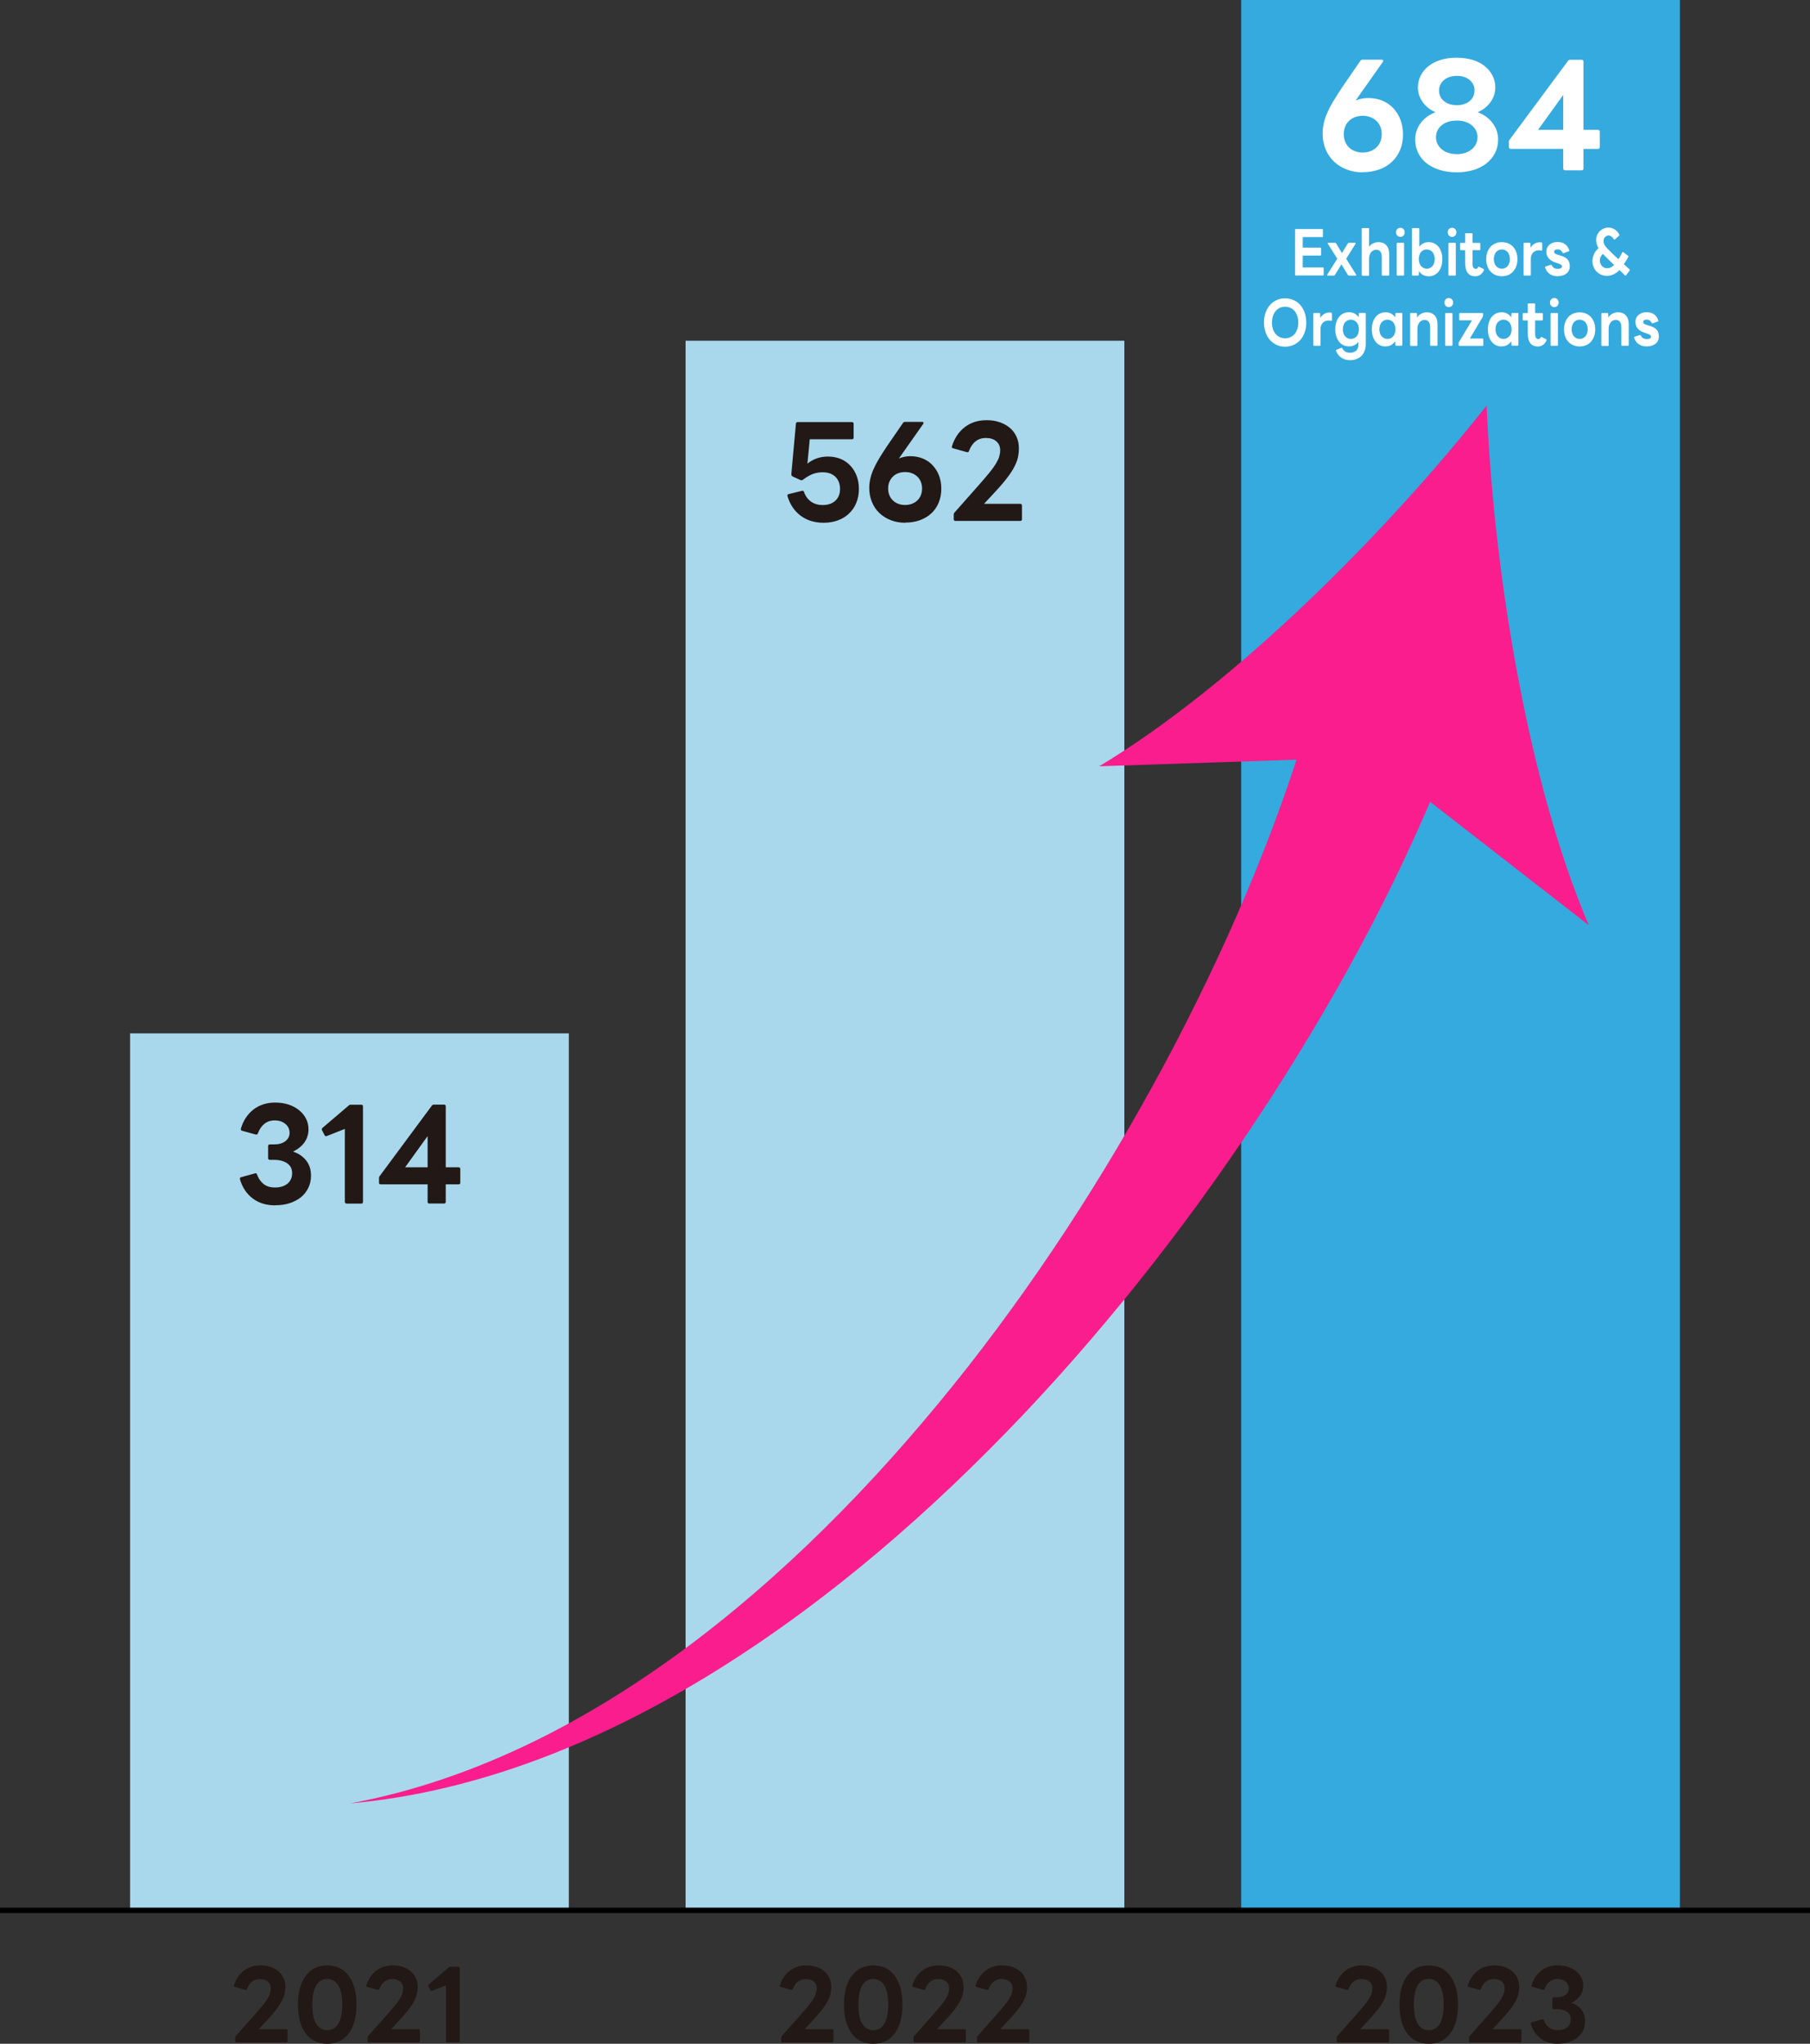 <?xml version="1.0" encoding="UTF-8"?><svg id="_レイヤー_2" xmlns="http://www.w3.org/2000/svg" viewBox="0 0 247.53 279.38"><rect x="0" y="0" width="247.53" height="279.38" fill="#333333" stroke="none"/><defs><style>.cls-1,.cls-2,.cls-3,.cls-4,.cls-5,.cls-6{stroke-width:0px;}.cls-2{fill:#fa1d8d;}.cls-3{fill:#35aade;}.cls-4{fill:#221815;}.cls-5{fill:#a9d8ed;}.cls-6{fill:#fff;}</style></defs><g id="_レイヤー_1-2"><rect class="cls-5" x="17.79" y="141.26" width="60" height="119.88"/><path class="cls-4" d="M32.35,279.19c-.12,0-.18-.06-.18-.18v-.47c0-.09.03-.16.08-.22l2.55-2.87c.45-.51.82-.95,1.11-1.3.29-.35.52-.67.68-.94.17-.27.28-.52.34-.73.07-.22.1-.44.1-.68,0-.39-.13-.7-.4-.93s-.64-.34-1.1-.34c-.4,0-.75.12-1.05.34s-.53.57-.7,1.01c-.04.11-.11.16-.22.13l-1.44-.4c-.12-.03-.16-.11-.12-.22.27-.85.72-1.51,1.35-2,.63-.48,1.39-.72,2.28-.72.5,0,.96.07,1.38.21.42.14.77.34,1.07.6s.52.56.69.92c.17.36.25.76.25,1.2,0,.35-.04.68-.12,1.01-.08.33-.22.68-.43,1.05s-.5.8-.86,1.25-.84,1-1.42,1.61l-.82.87h3.78c.12,0,.18.07.18.2v1.42c0,.12-.06.18-.18.18h-6.79Z"/><path class="cls-4" d="M44.75,279.38c-.62,0-1.18-.12-1.68-.36-.5-.24-.92-.59-1.26-1.05-.34-.46-.6-1.02-.79-1.68-.18-.66-.27-1.41-.27-2.25s.09-1.59.27-2.26c.18-.66.44-1.23.79-1.69.34-.46.76-.82,1.26-1.06.5-.24,1.06-.36,1.68-.36s1.2.12,1.69.36c.49.24.91.6,1.25,1.06.34.46.6,1.03.79,1.69.18.66.27,1.42.27,2.26s-.09,1.59-.27,2.25c-.18.66-.44,1.22-.79,1.68-.34.46-.76.81-1.25,1.05-.49.24-1.06.36-1.69.36ZM44.75,277.53c.63,0,1.13-.28,1.5-.85s.55-1.45.55-2.65-.18-2.09-.55-2.66c-.36-.57-.86-.85-1.5-.85s-1.13.28-1.49.85c-.36.57-.54,1.45-.54,2.66s.18,2.09.54,2.65c.36.56.86.85,1.49.85Z"/><path class="cls-4" d="M50.45,279.19c-.12,0-.18-.06-.18-.18v-.47c0-.09.03-.16.08-.22l2.55-2.87c.45-.51.82-.95,1.11-1.3.29-.35.52-.67.68-.94.17-.27.28-.52.34-.73.07-.22.1-.44.1-.68,0-.39-.13-.7-.4-.93s-.64-.34-1.1-.34c-.4,0-.75.12-1.05.34s-.53.57-.7,1.01c-.04.11-.11.16-.22.13l-1.44-.4c-.12-.03-.16-.11-.12-.22.27-.85.72-1.51,1.35-2,.63-.48,1.39-.72,2.28-.72.5,0,.96.07,1.38.21.42.14.77.34,1.07.6s.52.56.69.92c.17.36.25.76.25,1.2,0,.35-.04.68-.12,1.01-.08.33-.22.68-.43,1.05s-.5.8-.86,1.25-.84,1-1.42,1.61l-.82.87h3.78c.12,0,.18.07.18.2v1.42c0,.12-.06.18-.18.18h-6.79Z"/><path class="cls-4" d="M61.17,279.19c-.12,0-.18-.06-.18-.18v-7.62l-1.89.74s-.06.03-.09.03c-.05,0-.1-.04-.16-.12l-.26-.51s-.03-.06-.03-.1c0-.05.03-.1.08-.16l2.73-2.33s.08-.07.11-.08.07-.01.11-.01h1.11c.12,0,.18.06.18.18v9.97c0,.12-.06.18-.18.18h-1.53Z"/><path class="cls-4" d="M37.62,164.77c-1.21,0-2.24-.32-3.07-.95-.83-.63-1.41-1.51-1.74-2.62v-.07c0-.11.06-.19.19-.22l1.87-.51.07-.02c.11,0,.19.06.22.19.19.53.49.96.88,1.28.4.32.92.48,1.58.48.71,0,1.28-.18,1.7-.53.42-.35.63-.83.63-1.43s-.23-1.04-.68-1.35-1.05-.47-1.8-.47h-.56c-.16,0-.24-.08-.24-.24v-1.63c0-.16.08-.24.24-.24h.56c.63,0,1.15-.14,1.54-.43.39-.29.59-.67.59-1.15,0-.5-.19-.91-.57-1.22-.38-.32-.87-.48-1.45-.48s-1.06.16-1.44.48c-.39.32-.67.75-.87,1.28-.05.15-.14.2-.29.17l-1.85-.51c-.16-.03-.22-.13-.19-.29.33-1.11.9-1.98,1.72-2.62.82-.63,1.81-.95,2.97-.95.66,0,1.26.09,1.82.27.56.18,1.04.44,1.45.77.41.33.72.71.95,1.16.23.44.34.93.34,1.46,0,.67-.19,1.27-.56,1.79s-.9.94-1.56,1.25c.77.26,1.37.67,1.81,1.23.44.56.65,1.25.65,2.07,0,.6-.12,1.15-.36,1.65-.24.5-.57.92-1,1.28-.43.35-.95.62-1.55.82s-1.26.29-1.99.29Z"/><path class="cls-4" d="M47.4,164.52c-.16,0-.24-.08-.24-.24v-9.96l-2.46.97s-.08.03-.12.03c-.07,0-.14-.05-.2-.15l-.34-.66s-.03-.08-.03-.14c0-.07.03-.14.1-.2l3.57-3.04c.06-.06.1-.09.14-.1.04-.01.09-.02.14-.02h1.44c.16,0,.24.08.24.24v13.04c0,.16-.08.24-.24.24h-2.01Z"/><path class="cls-4" d="M58.72,164.52c-.16,0-.24-.08-.24-.24v-2.38h-6.41c-.16,0-.24-.08-.24-.24v-.61c0-.12.03-.22.1-.29l7.12-9.61c.07-.1.16-.15.29-.15h1.38c.16,0,.24.08.24.24v8.33h1.75c.16,0,.24.08.24.24v1.85c0,.16-.08.24-.24.24h-1.75v2.38c0,.16-.08.24-.24.24h-2.01ZM58.48,159.57v-4.27l-3.08,4.27h3.08Z"/><rect class="cls-5" x="93.76" y="46.58" width="60" height="214.57"/><path class="cls-4" d="M107.02,279.19c-.12,0-.18-.06-.18-.18v-.47c0-.09.03-.16.08-.22l2.55-2.87c.45-.51.82-.95,1.11-1.3.29-.35.52-.67.68-.94.16-.27.28-.52.34-.73.06-.22.1-.44.1-.68,0-.39-.13-.7-.4-.93s-.64-.34-1.11-.34c-.4,0-.75.12-1.05.34-.3.23-.53.57-.7,1.01-.03.11-.11.16-.22.13l-1.44-.4c-.12-.03-.16-.11-.12-.22.27-.85.72-1.51,1.35-2,.63-.48,1.39-.72,2.28-.72.5,0,.96.07,1.38.21.42.14.77.34,1.07.6.29.26.52.56.69.92.16.36.25.76.25,1.2,0,.35-.04.68-.12,1.01s-.22.68-.43,1.05-.5.8-.86,1.25c-.37.46-.84,1-1.42,1.61l-.82.87h3.78c.12,0,.18.07.18.2v1.42c0,.12-.06.18-.18.18h-6.79Z"/><path class="cls-4" d="M119.42,279.38c-.62,0-1.19-.12-1.68-.36-.5-.24-.92-.59-1.26-1.05-.34-.46-.6-1.02-.79-1.68-.18-.66-.27-1.41-.27-2.25s.09-1.59.27-2.26c.18-.66.44-1.23.79-1.69.34-.46.76-.82,1.26-1.06.5-.24,1.06-.36,1.68-.36s1.2.12,1.69.36c.49.24.91.6,1.25,1.06.34.46.6,1.03.79,1.69.18.66.27,1.42.27,2.26s-.09,1.59-.27,2.25c-.18.66-.44,1.22-.79,1.68-.34.46-.76.81-1.25,1.05-.49.24-1.06.36-1.69.36ZM119.42,277.53c.63,0,1.13-.28,1.5-.85.36-.57.55-1.45.55-2.65s-.18-2.09-.55-2.66c-.36-.57-.86-.85-1.5-.85s-1.13.28-1.49.85c-.36.57-.54,1.45-.54,2.66s.18,2.09.54,2.65c.36.56.86.85,1.49.85Z"/><path class="cls-4" d="M125.12,279.19c-.12,0-.18-.06-.18-.18v-.47c0-.09.03-.16.08-.22l2.55-2.87c.45-.51.82-.95,1.11-1.3.29-.35.52-.67.68-.94.16-.27.28-.52.34-.73.06-.22.1-.44.1-.68,0-.39-.13-.7-.4-.93s-.64-.34-1.11-.34c-.4,0-.75.12-1.05.34-.3.23-.53.57-.7,1.01-.03.11-.11.16-.22.13l-1.44-.4c-.12-.03-.16-.11-.12-.22.27-.85.72-1.51,1.35-2,.63-.48,1.39-.72,2.28-.72.5,0,.96.07,1.38.21.42.14.77.34,1.07.6.29.26.52.56.69.92.16.36.25.76.25,1.2,0,.35-.04.68-.12,1.01s-.22.68-.43,1.05-.5.8-.86,1.25c-.37.46-.84,1-1.42,1.61l-.82.87h3.78c.12,0,.18.07.18.2v1.42c0,.12-.06.18-.18.18h-6.79Z"/><path class="cls-4" d="M133.79,279.19c-.12,0-.18-.06-.18-.18v-.47c0-.09.03-.16.08-.22l2.55-2.87c.45-.51.82-.95,1.11-1.3.29-.35.52-.67.68-.94.16-.27.28-.52.34-.73.06-.22.1-.44.1-.68,0-.39-.13-.7-.4-.93s-.64-.34-1.11-.34c-.4,0-.75.12-1.05.34-.3.23-.53.57-.7,1.01-.03.11-.11.16-.22.13l-1.44-.4c-.12-.03-.16-.11-.12-.22.27-.85.72-1.51,1.35-2,.63-.48,1.39-.72,2.28-.72.5,0,.96.07,1.38.21.42.14.77.34,1.07.6.29.26.52.56.69.92.16.36.25.76.25,1.2,0,.35-.04.68-.12,1.01s-.22.68-.43,1.05-.5.8-.86,1.25c-.37.46-.84,1-1.42,1.61l-.82.87h3.78c.12,0,.18.07.18.2v1.42c0,.12-.06.18-.18.18h-6.79Z"/><path class="cls-4" d="M112.63,71.46c-1.22,0-2.27-.32-3.13-.96-.86-.64-1.46-1.53-1.8-2.66-.01-.02-.02-.06-.02-.1,0-.1.06-.17.19-.2l1.87-.46c.11,0,.19.06.22.19.21.58.54,1.02.98,1.32.44.3.96.45,1.57.45.73,0,1.3-.2,1.73-.59.42-.39.64-.93.64-1.61s-.21-1.26-.64-1.67-1.01-.61-1.74-.61c-.48,0-.92.08-1.33.23-.41.15-.88.42-1.39.81-.04.03-.1.05-.17.05-.03,0-.08-.01-.15-.03l-1.07-.49c-.12-.09-.18-.19-.17-.31l.63-6.9c.01-.15.09-.22.24-.22h7.41c.16,0,.24.08.24.24v1.87c0,.16-.08.24-.24.24h-5.76l-.32,3.33c.8-.65,1.75-.97,2.82-.97.62,0,1.19.11,1.71.32.52.21.96.52,1.33.91.37.39.66.86.87,1.4s.31,1.15.31,1.82-.12,1.3-.35,1.87c-.23.57-.56,1.05-.99,1.46-.42.41-.93.72-1.52.94-.59.22-1.24.33-1.96.33Z"/><path class="cls-4" d="M123.8,71.46c-.73,0-1.39-.12-2-.36-.61-.24-1.12-.57-1.56-.99s-.77-.92-1-1.5c-.24-.58-.36-1.21-.36-1.89,0-.41.04-.81.13-1.22s.22-.82.41-1.27c.19-.44.43-.92.74-1.44.31-.52.68-1.1,1.12-1.76l2.21-3.21c.06-.1.15-.15.29-.15h2.33c.12,0,.19.05.19.15,0,.03-.02.08-.05.14l-3.32,4.71c.5-.2,1.01-.31,1.55-.31.62,0,1.2.11,1.72.32.52.22.97.52,1.34.92s.67.87.88,1.41.31,1.15.31,1.82-.12,1.32-.36,1.89-.57,1.05-1,1.45c-.43.4-.95.71-1.56.94-.61.22-1.28.33-2.01.33ZM123.78,69.03c.34,0,.65-.05.93-.16.28-.11.53-.26.74-.46.21-.2.37-.43.48-.71.11-.27.17-.58.17-.92s-.06-.65-.17-.92-.27-.51-.48-.71-.46-.35-.74-.46c-.28-.11-.59-.16-.93-.16s-.65.05-.94.16c-.28.11-.53.26-.73.46s-.36.43-.48.71-.17.58-.17.92.06.65.17.92c.11.27.27.51.48.71.2.2.45.35.73.46.28.11.59.16.94.16Z"/><path class="cls-4" d="M130.67,71.21c-.16,0-.24-.08-.24-.24v-.61c0-.11.03-.21.1-.29l3.33-3.76c.59-.67,1.07-1.24,1.45-1.7.38-.46.68-.88.89-1.23.21-.36.37-.68.45-.96s.13-.58.13-.88c0-.51-.18-.92-.53-1.22-.35-.3-.83-.45-1.45-.45-.52,0-.98.15-1.37.45-.39.3-.69.74-.91,1.32-.04.15-.14.2-.29.17l-1.89-.53c-.16-.04-.21-.14-.15-.29.35-1.11.94-1.98,1.76-2.61.82-.63,1.82-.94,2.98-.94.66,0,1.26.09,1.8.28.54.19,1.01.45,1.39.78.39.33.69.74.9,1.21.21.47.32.99.32,1.57,0,.45-.05.89-.15,1.32-.1.42-.29.88-.56,1.38-.27.49-.65,1.04-1.13,1.64-.48.6-1.1,1.3-1.86,2.11l-1.07,1.14h4.95c.16,0,.24.08.24.25v1.85c0,.16-.08.24-.24.24h-8.87Z"/><rect class="cls-3" x="169.74" width="60" height="261.15"/><path class="cls-4" d="M182.99,279.19c-.12,0-.18-.06-.18-.18v-.47c0-.09.03-.16.08-.22l2.55-2.87c.45-.51.82-.95,1.11-1.3.29-.35.52-.67.68-.94.17-.27.28-.52.35-.73.06-.22.1-.44.1-.68,0-.39-.13-.7-.4-.93-.27-.23-.64-.34-1.1-.34-.4,0-.75.12-1.05.34-.3.23-.53.57-.7,1.01-.03.11-.11.16-.22.13l-1.44-.4c-.12-.03-.16-.11-.12-.22.27-.85.72-1.51,1.35-2,.63-.48,1.39-.72,2.28-.72.5,0,.96.07,1.38.21.42.14.77.34,1.07.6s.52.56.69.92c.16.36.25.76.25,1.2,0,.35-.04.68-.12,1.01-.08.33-.22.68-.43,1.05-.21.38-.5.8-.87,1.25-.37.46-.84,1-1.42,1.61l-.82.87h3.78c.12,0,.18.07.18.2v1.42c0,.12-.06.18-.18.18h-6.79Z"/><path class="cls-4" d="M195.39,279.38c-.62,0-1.18-.12-1.68-.36-.5-.24-.92-.59-1.26-1.05-.34-.46-.61-1.02-.79-1.68s-.27-1.41-.27-2.25.09-1.59.27-2.26.44-1.23.79-1.69c.34-.46.76-.82,1.26-1.06.5-.24,1.06-.36,1.68-.36s1.2.12,1.69.36c.49.24.91.6,1.25,1.06.34.46.6,1.03.79,1.69s.27,1.42.27,2.26-.09,1.59-.27,2.25-.44,1.22-.79,1.68c-.34.46-.76.81-1.25,1.05-.49.24-1.06.36-1.69.36ZM195.39,277.53c.63,0,1.13-.28,1.5-.85.36-.57.54-1.45.54-2.65s-.18-2.09-.54-2.66c-.37-.57-.86-.85-1.5-.85s-1.13.28-1.49.85c-.36.57-.54,1.45-.54,2.66s.18,2.09.54,2.65c.36.56.86.85,1.49.85Z"/><path class="cls-4" d="M201.08,279.19c-.12,0-.18-.06-.18-.18v-.47c0-.09.03-.16.08-.22l2.55-2.87c.45-.51.82-.95,1.11-1.3.29-.35.52-.67.68-.94.17-.27.28-.52.35-.73.06-.22.1-.44.1-.68,0-.39-.13-.7-.4-.93-.27-.23-.64-.34-1.1-.34-.4,0-.75.12-1.05.34-.3.23-.53.57-.7,1.01-.03.11-.11.16-.22.13l-1.44-.4c-.12-.03-.16-.11-.12-.22.27-.85.72-1.51,1.35-2,.63-.48,1.39-.72,2.28-.72.5,0,.96.07,1.38.21.42.14.77.34,1.07.6s.52.56.69.92c.16.36.25.76.25,1.2,0,.35-.04.68-.12,1.01-.08.33-.22.68-.43,1.05-.21.38-.5.8-.87,1.25-.37.46-.84,1-1.42,1.61l-.82.87h3.78c.12,0,.18.07.18.2v1.42c0,.12-.06.18-.18.18h-6.79Z"/><path class="cls-4" d="M213.03,279.38c-.93,0-1.71-.24-2.35-.73s-1.08-1.15-1.33-2v-.05c0-.09.05-.14.14-.17l1.43-.39h.05c.09-.01.14.04.17.13.15.41.37.73.68.98.3.25.71.37,1.21.37.55,0,.98-.13,1.3-.4s.48-.63.48-1.09-.17-.79-.52-1.03c-.35-.24-.81-.36-1.38-.36h-.43c-.12,0-.18-.06-.18-.18v-1.25c0-.12.06-.18.18-.18h.43c.49,0,.88-.11,1.18-.33.3-.22.45-.51.45-.88,0-.38-.14-.69-.43-.94-.29-.24-.66-.36-1.11-.36s-.81.12-1.1.37-.52.57-.66.98c-.04.11-.11.16-.22.13l-1.42-.39c-.12-.03-.17-.1-.14-.22.25-.85.69-1.52,1.31-2s1.38-.73,2.27-.73c.5,0,.97.07,1.39.21s.79.33,1.1.58c.31.25.55.55.73.88s.26.71.26,1.12c0,.51-.14.97-.43,1.37-.29.4-.68.72-1.2.96.59.2,1.05.51,1.38.94s.5.96.5,1.58c0,.46-.09.88-.27,1.26-.18.38-.44.71-.77.97-.33.27-.72.48-1.18.62s-.97.22-1.52.22Z"/><path class="cls-6" d="M186.37,23.56c-.81,0-1.55-.13-2.23-.4-.68-.27-1.26-.63-1.74-1.1-.48-.47-.86-1.03-1.12-1.67-.27-.65-.4-1.35-.4-2.11,0-.46.05-.91.14-1.36s.25-.92.46-1.42c.21-.49.48-1.03.83-1.61.34-.58.76-1.23,1.25-1.97l2.47-3.59c.06-.11.17-.17.32-.17h2.6c.14,0,.21.06.21.17,0,.04-.02.09-.06.15l-3.71,5.26c.56-.23,1.13-.34,1.73-.34.7,0,1.34.12,1.92.36s1.08.58,1.5,1.03c.42.44.74.97.98,1.58.23.61.35,1.29.35,2.03s-.13,1.48-.4,2.11c-.27.63-.64,1.17-1.12,1.62-.48.45-1.06.8-1.74,1.04s-1.43.37-2.25.37ZM186.35,20.85c.38,0,.73-.06,1.05-.18.32-.12.59-.29.83-.51.23-.22.42-.48.54-.79.13-.3.19-.65.19-1.03s-.06-.72-.19-1.03c-.13-.3-.31-.57-.54-.79s-.51-.39-.83-.51c-.32-.12-.67-.18-1.05-.18s-.73.06-1.04.18-.59.29-.82.51c-.23.22-.41.48-.53.79-.13.3-.19.65-.19,1.03s.06.72.19,1.03.3.57.53.79c.23.22.5.39.82.51s.67.18,1.04.18Z"/><path class="cls-6" d="M199.23,23.56c-.85,0-1.62-.11-2.32-.32-.7-.22-1.29-.52-1.8-.91-.5-.39-.89-.86-1.16-1.42-.27-.55-.41-1.16-.41-1.83,0-.84.25-1.59.74-2.25s1.17-1.16,2.03-1.49c-.75-.33-1.33-.79-1.76-1.4-.42-.6-.64-1.26-.64-1.99,0-.59.13-1.14.39-1.64.26-.5.62-.93,1.08-1.29.46-.36,1.02-.64,1.67-.84s1.37-.29,2.16-.29,1.5.1,2.15.29c.65.2,1.2.47,1.66.84.46.36.82.79,1.08,1.29.26.5.39,1.05.39,1.64,0,.72-.21,1.38-.64,1.99-.42.6-1.01,1.07-1.76,1.4.86.33,1.54.83,2.04,1.49.5.67.75,1.42.75,2.25,0,.67-.14,1.28-.42,1.83-.28.55-.67,1.02-1.17,1.42-.5.39-1.1.7-1.79.91-.7.21-1.46.32-2.3.32ZM199.23,21.07c.42,0,.8-.06,1.14-.17s.64-.28.89-.48c.25-.21.45-.46.59-.74.14-.29.21-.6.21-.94s-.07-.63-.21-.91c-.14-.28-.34-.52-.59-.72-.25-.2-.55-.36-.89-.47s-.72-.16-1.14-.16-.8.05-1.15.16c-.35.11-.65.26-.9.47-.25.2-.45.44-.59.72s-.21.58-.21.91.07.66.21.94.34.53.59.74c.25.21.55.37.9.48.35.11.73.17,1.15.17ZM199.23,14.38c.72,0,1.3-.19,1.75-.56.44-.37.67-.87.67-1.47,0-.57-.22-1.04-.67-1.42-.44-.37-1.03-.56-1.75-.56-.36,0-.68.05-.99.15s-.56.24-.77.42-.37.39-.49.63c-.12.24-.18.5-.18.78,0,.61.22,1.1.67,1.47.45.37,1.04.56,1.76.56Z"/><path class="cls-6" d="M214.05,23.28c-.18,0-.27-.09-.27-.27v-2.66h-7.16c-.18,0-.27-.09-.27-.27v-.68c0-.14.04-.25.11-.32l7.96-10.74c.08-.11.18-.17.32-.17h1.54c.18,0,.27.09.27.27v9.31h1.96c.18,0,.27.09.27.27v2.07c0,.18-.09.27-.27.27h-1.96v2.66c0,.18-.09.27-.27.27h-2.24ZM213.78,17.75v-4.77l-3.44,4.77h3.44Z"/><path class="cls-6" d="M177.21,37.67c-.07,0-.1-.04-.1-.11v-6.14c0-.07.03-.11.1-.11h3.61c.07,0,.1.04.1.11v.88c0,.08-.03.11-.1.11h-2.66v1.44h2.4c.07,0,.11.04.11.12v.86c0,.07-.04.11-.11.11h-2.4v1.62h2.76c.07,0,.1.04.1.12v.87c0,.08-.03.11-.1.11h-3.71Z"/><path class="cls-6" d="M181.58,37.67c-.06,0-.09-.02-.09-.07,0-.02,0-.04.02-.06l1.37-2.17-1.29-2.05s-.02-.05-.02-.06c0-.05.03-.07.09-.07h.93c.05,0,.09.02.12.07l.81,1.33.81-1.33s.08-.07.13-.07h.86c.05,0,.08.02.08.06,0,.02,0,.04-.02.07l-1.28,2.05,1.36,2.17s.02.05.02.06c0,.05-.03.07-.08.07h-.93s-.09-.02-.13-.07l-.89-1.46-.9,1.46s-.07.07-.12.07h-.86Z"/><path class="cls-6" d="M186.32,37.67c-.07,0-.1-.04-.1-.11v-6.27c0-.08.03-.11.1-.11h.81c.07,0,.1.04.1.11v2.45c.15-.22.34-.38.57-.48.23-.1.46-.16.71-.16.47,0,.83.15,1.09.44s.38.7.38,1.22v2.81c0,.08-.03.11-.1.11h-.81c-.07,0-.1-.04-.1-.11v-2.35c0-.37-.06-.65-.19-.82s-.32-.26-.58-.26c-.12,0-.25.03-.36.08s-.22.13-.31.23c-.09.1-.16.24-.22.4s-.08.35-.08.56v2.18c0,.08-.03.11-.1.11h-.81Z"/><path class="cls-6" d="M191.51,32.38c-.17,0-.31-.06-.42-.17-.11-.11-.17-.27-.17-.45s.06-.34.17-.45c.11-.11.25-.17.42-.17s.31.06.42.17c.11.12.17.27.17.45s-.06.34-.17.45c-.11.12-.25.17-.42.17ZM191.11,37.67c-.07,0-.1-.04-.1-.11v-4.26c0-.07.03-.11.1-.11h.81c.07,0,.1.04.1.11v4.26c0,.08-.03.11-.1.11h-.81Z"/><path class="cls-6" d="M195.36,37.76c-.28,0-.54-.06-.76-.18-.23-.12-.41-.3-.55-.52l-.02.5s-.01.07-.03.09c-.02.02-.05.02-.08.02h-.73c-.07,0-.1-.04-.1-.11v-6.27c0-.08.03-.11.1-.11h.81c.07,0,.1.04.1.11v2.44c.15-.2.34-.36.55-.47.21-.11.45-.16.72-.16.29,0,.55.06.78.17.23.12.43.28.59.48s.29.45.38.74c.09.29.13.6.13.95s-.04.66-.13.94-.21.53-.38.74c-.16.2-.36.36-.59.48-.23.11-.49.17-.78.17ZM195.11,36.73c.16,0,.31-.03.45-.1.13-.06.25-.15.35-.27.1-.11.17-.25.22-.41s.08-.34.08-.53-.03-.37-.08-.53c-.05-.16-.13-.3-.22-.42-.1-.12-.21-.2-.35-.27-.13-.06-.28-.1-.45-.1s-.31.03-.44.1c-.13.06-.25.15-.34.27-.1.11-.17.25-.22.42-.05.16-.08.34-.08.53s.03.37.08.53c.05.16.13.3.22.41s.21.2.34.27c.13.06.28.1.44.1Z"/><path class="cls-6" d="M198.58,32.38c-.17,0-.31-.06-.42-.17-.11-.11-.17-.27-.17-.45s.06-.34.17-.45c.11-.11.25-.17.42-.17s.31.06.42.17c.11.12.17.27.17.45s-.06.34-.17.45c-.11.12-.25.17-.42.17ZM198.18,37.67c-.07,0-.1-.04-.1-.11v-4.26c0-.07.03-.11.1-.11h.81c.07,0,.1.04.1.11v4.26c0,.08-.03.11-.1.11h-.81Z"/><path class="cls-6" d="M201.72,37.76c-.44,0-.77-.15-1-.45-.23-.3-.35-.76-.35-1.37v-1.74h-.59c-.07,0-.1-.04-.1-.11v-.78c0-.07.03-.11.1-.11h.59v-1.21c0-.07.03-.11.1-.11h.81c.07,0,.1.04.1.11v1.21h.96c.07,0,.1.04.1.11v.78c0,.07-.03.11-.1.11h-.96v1.82c0,.25.04.43.11.55s.19.18.35.18c.12,0,.23-.07.3-.22.03-.07.08-.09.14-.06l.61.3s.06.06.06.1c0,.03,0,.06-.03.09-.14.3-.32.51-.53.63s-.43.18-.66.18Z"/><path class="cls-6" d="M205.39,37.76c-.32,0-.61-.06-.88-.17-.26-.11-.49-.27-.68-.48-.19-.21-.33-.45-.43-.74s-.15-.6-.15-.94.05-.65.15-.94.25-.53.43-.74c.19-.21.41-.37.68-.48.26-.11.56-.17.88-.17s.62.06.88.17c.26.12.49.28.67.48.19.21.33.46.43.74s.15.6.15.94-.05.66-.15.94-.25.53-.43.74c-.19.21-.41.37-.67.48s-.56.17-.88.17ZM205.39,36.73c.16,0,.31-.03.45-.1.13-.06.25-.15.35-.27s.17-.25.22-.41c.05-.16.08-.34.08-.53s-.03-.37-.08-.53c-.05-.16-.13-.3-.22-.42-.1-.12-.21-.2-.35-.27-.13-.06-.28-.1-.45-.1s-.31.03-.45.1c-.13.06-.25.15-.35.27-.1.11-.17.25-.22.42-.05.16-.08.34-.08.53s.03.37.08.53.13.3.22.41.21.2.35.27c.13.06.28.1.45.1Z"/><path class="cls-6" d="M208.46,37.67c-.07,0-.1-.04-.1-.11v-4.26c0-.07.03-.11.1-.11h.73s.05,0,.08.02.03.04.03.09l.02.56c.14-.24.32-.42.54-.55.22-.12.45-.19.69-.19.06,0,.11,0,.15,0,.04,0,.08.01.12.02.06.02.09.06.09.12v.89c0,.06-.03.1-.09.1-.05,0-.11,0-.18-.02-.07-.01-.14-.02-.22-.02-.13,0-.27.03-.4.08-.13.05-.24.12-.34.22-.1.1-.18.21-.24.36-.06.14-.09.3-.09.48v2.21c0,.08-.03.11-.1.11h-.81Z"/><path class="cls-6" d="M213.05,37.76c-.44,0-.81-.1-1.11-.3-.3-.2-.51-.5-.64-.9,0,0,0-.02,0-.04,0-.05.03-.08.08-.1l.71-.22h.03s.08.02.09.07c.1.18.21.31.35.38s.29.1.46.1.31-.02.42-.07c.11-.05.17-.13.17-.26,0-.1-.05-.17-.14-.24s-.25-.13-.46-.2l-.19-.06c-.48-.15-.83-.36-1.04-.62-.21-.26-.31-.56-.31-.9,0-.19.04-.37.11-.53.07-.16.18-.3.32-.42.14-.11.3-.21.49-.27.19-.07.4-.1.63-.1.39,0,.72.09.99.28.27.18.47.47.59.85,0,.02.01.04.01.06,0,.04-.02.07-.07.08l-.71.26s-.02,0-.04,0c-.03,0-.06-.02-.09-.07-.07-.14-.16-.25-.27-.33-.11-.08-.25-.12-.42-.12-.13,0-.24.02-.33.07s-.14.13-.14.25c0,.11.05.19.14.26.1.07.26.13.48.19l.19.06c.25.07.46.15.63.24s.3.2.41.32c.1.12.18.26.22.41.05.15.07.32.07.51,0,.21-.04.39-.12.56-.08.17-.19.31-.33.42s-.31.21-.51.27c-.2.06-.41.1-.64.1Z"/><path class="cls-6" d="M219.77,37.71c-.2,0-.39-.03-.58-.08-.19-.05-.36-.13-.53-.24s-.31-.24-.44-.4c-.13-.16-.23-.34-.31-.55-.09-.24-.13-.48-.13-.74,0-.32.07-.63.2-.94.13-.31.34-.58.63-.82-.11-.2-.2-.4-.25-.59-.05-.19-.08-.37-.08-.54,0-.25.05-.48.14-.69s.22-.39.38-.54c.16-.15.33-.27.54-.35.2-.08.41-.12.63-.12.27,0,.54.07.8.22.26.14.48.38.67.7.01.03.02.06.02.08,0,.04-.01.07-.04.1l-.57.52s-.04.03-.07.03-.06-.02-.09-.07c-.1-.17-.21-.3-.34-.38s-.25-.12-.37-.12c-.18,0-.34.07-.48.22s-.21.33-.21.55c0,.12.03.24.08.38.05.13.13.27.25.41.07.08.16.18.27.3s.25.25.4.4c.15.15.31.3.49.47.18.17.36.34.55.51.1-.14.19-.29.27-.44.09-.15.17-.31.25-.47.02-.05.05-.07.09-.07.02,0,.05.01.07.03l.63.47s.06.07.06.1c0,.02,0,.05-.02.07-.09.16-.18.32-.28.49s-.21.33-.33.5c.13.12.26.24.39.36.13.12.25.23.38.34.03.03.05.06.05.1s0,.06-.03.08l-.48.63s-.05.06-.08.06c-.03,0-.06-.01-.08-.04-.12-.12-.24-.24-.37-.36s-.25-.24-.38-.36c-.08.08-.16.15-.24.22-.08.07-.17.13-.25.18-.18.13-.38.22-.58.29-.21.06-.42.1-.63.1ZM219.81,36.66c.12,0,.24-.02.36-.06.12-.04.24-.11.36-.2.04-.03.07-.05.11-.08.03-.03.07-.06.1-.09-.31-.3-.6-.59-.87-.85-.27-.26-.49-.49-.66-.67-.14.12-.25.26-.32.42s-.1.32-.1.48c0,.12.02.24.05.34.07.22.19.4.37.53.18.13.38.19.6.19Z"/><path class="cls-6" d="M175.74,47.39c-.42,0-.8-.08-1.15-.24s-.65-.38-.91-.67c-.26-.29-.46-.63-.6-1.04-.14-.41-.22-.86-.22-1.35s.07-.96.22-1.36c.14-.41.34-.75.6-1.04.26-.29.56-.51.91-.67s.73-.24,1.15-.24.8.08,1.16.24.66.38.92.67c.26.29.46.63.6,1.04.14.41.22.86.22,1.36s-.07.95-.22,1.35c-.14.41-.34.75-.6,1.04-.26.29-.56.51-.92.67s-.74.24-1.16.24ZM175.74,46.24c.27,0,.52-.05.75-.16s.41-.25.57-.44c.15-.19.27-.42.36-.68.08-.26.13-.55.13-.87s-.04-.6-.13-.87-.2-.49-.36-.68c-.15-.19-.34-.34-.57-.45s-.47-.16-.75-.16-.52.05-.74.16-.41.26-.56.45c-.16.19-.28.42-.36.68s-.13.55-.13.87.04.6.13.87c.08.26.2.49.36.68.16.19.34.34.56.44s.47.16.74.16Z"/><path class="cls-6" d="M179.7,47.27c-.07,0-.1-.04-.1-.11v-4.26c0-.07.03-.11.1-.11h.73s.05,0,.08.02.03.04.03.09l.02.56c.14-.24.32-.42.54-.55.22-.12.45-.19.69-.19.06,0,.11,0,.15,0,.04,0,.08.01.12.02.06.02.09.06.09.12v.89c0,.06-.03.1-.09.1-.05,0-.11,0-.18-.02-.07-.01-.14-.02-.22-.02-.13,0-.27.03-.4.08-.13.05-.24.12-.34.22-.1.1-.18.21-.24.36-.06.14-.09.3-.09.48v2.21c0,.08-.03.11-.1.11h-.81Z"/><path class="cls-6" d="M184.64,49.24c-.43,0-.82-.11-1.17-.32-.35-.22-.6-.54-.76-.96,0-.03-.01-.05-.01-.06,0-.04.02-.07.07-.09l.66-.26s.03-.02.04-.02c.03,0,.06.02.09.07.1.19.23.34.39.45.17.11.39.17.66.17.16,0,.31-.02.45-.06.14-.04.26-.1.37-.19s.19-.2.25-.34.09-.31.09-.5v-.41c-.15.2-.33.36-.55.47-.22.11-.46.16-.73.16-.29,0-.55-.06-.78-.17s-.43-.27-.59-.48c-.16-.2-.29-.45-.38-.74s-.13-.6-.13-.94.04-.66.13-.95c.09-.29.21-.53.38-.74s.36-.37.59-.48c.23-.11.49-.17.78-.17s.54.06.76.18c.23.12.41.3.55.52l.03-.5c0-.07.04-.11.11-.11h.73c.07,0,.11.04.11.11v4.13c0,.36-.05.67-.16.95s-.25.51-.44.7c-.19.19-.42.33-.68.43s-.55.15-.87.15ZM184.74,46.33c.16,0,.31-.03.45-.1.13-.06.25-.15.35-.27s.17-.25.22-.41c.05-.16.08-.34.08-.53s-.03-.37-.08-.53c-.05-.16-.13-.3-.22-.42-.1-.12-.21-.2-.35-.27-.13-.06-.28-.1-.45-.1s-.31.03-.45.1c-.13.06-.25.15-.35.27-.1.11-.17.25-.22.42-.05.16-.08.34-.08.53s.03.37.08.53.13.3.22.41.21.2.35.27c.13.06.28.1.45.1Z"/><path class="cls-6" d="M189.49,47.36c-.29,0-.55-.06-.78-.17s-.43-.27-.59-.48c-.16-.2-.29-.45-.38-.74s-.13-.6-.13-.94.04-.66.13-.95c.09-.29.21-.53.38-.74s.36-.37.59-.48c.23-.11.49-.17.78-.17s.54.06.76.18c.23.12.41.3.55.52l.03-.5c0-.07.04-.11.11-.11h.73c.07,0,.11.04.11.11v4.26c0,.08-.04.11-.11.11h-.73c-.07,0-.11-.04-.11-.11l-.03-.5c-.14.22-.33.4-.55.52-.23.12-.48.18-.76.18ZM189.74,46.33c.16,0,.31-.03.45-.1.13-.06.25-.15.35-.27s.17-.25.22-.41c.05-.16.08-.34.08-.53s-.03-.37-.08-.53c-.05-.16-.13-.3-.22-.42-.1-.12-.21-.2-.35-.27-.13-.06-.28-.1-.45-.1s-.31.03-.45.1c-.13.06-.25.15-.35.27-.1.11-.17.25-.22.42-.05.16-.08.34-.08.53s.03.37.08.53.13.3.22.41.21.2.35.27c.13.06.28.1.45.1Z"/><path class="cls-6" d="M192.94,47.27c-.07,0-.1-.04-.1-.11v-4.26c0-.07.03-.11.1-.11h.73s.05,0,.08.02.03.04.03.09l.02.51c.15-.24.34-.42.58-.54.24-.12.48-.18.74-.18.47,0,.83.15,1.09.44s.38.7.38,1.22v2.81c0,.08-.03.11-.1.11h-.81c-.07,0-.1-.04-.1-.11v-2.35c0-.37-.06-.65-.19-.82s-.32-.26-.58-.26c-.12,0-.25.03-.36.08s-.22.13-.31.23c-.09.1-.16.24-.22.4s-.08.35-.08.56v2.18c0,.08-.03.11-.1.11h-.81Z"/><path class="cls-6" d="M198.13,41.98c-.17,0-.31-.06-.42-.17-.11-.11-.17-.27-.17-.45s.06-.34.17-.45c.11-.11.25-.17.42-.17s.31.06.42.17c.11.12.17.27.17.45s-.06.34-.17.45c-.11.12-.25.17-.42.17ZM197.73,47.27c-.07,0-.1-.04-.1-.11v-4.26c0-.07.03-.11.1-.11h.81c.07,0,.1.04.1.11v4.26c0,.08-.03.11-.1.11h-.81Z"/><path class="cls-6" d="M199.58,47.27c-.07,0-.1-.04-.1-.11v-.27s0-.05.01-.07.02-.04.03-.06l1.78-2.97h-1.64c-.07,0-.1-.04-.1-.12v-.77c0-.07.03-.11.1-.11h3.06c.07,0,.1.04.1.11v.26s-.01.08-.04.14l-1.77,2.98h1.74c.07,0,.1.04.1.12v.77c0,.08-.03.11-.1.11h-3.17Z"/><path class="cls-6" d="M205.36,47.36c-.29,0-.55-.06-.78-.17s-.43-.27-.59-.48c-.16-.2-.29-.45-.38-.74s-.13-.6-.13-.94.04-.66.13-.95c.09-.29.21-.53.38-.74s.36-.37.59-.48c.23-.11.49-.17.78-.17s.54.06.76.18c.23.12.41.3.55.52l.03-.5c0-.07.04-.11.11-.11h.73c.07,0,.11.04.11.11v4.26c0,.08-.04.11-.11.11h-.73c-.07,0-.11-.04-.11-.11l-.03-.5c-.14.22-.33.4-.55.52-.23.12-.48.18-.76.18ZM205.62,46.33c.16,0,.31-.03.45-.1.13-.06.25-.15.35-.27s.17-.25.22-.41c.05-.16.08-.34.08-.53s-.03-.37-.08-.53c-.05-.16-.13-.3-.22-.42-.1-.12-.21-.2-.35-.27-.13-.06-.28-.1-.45-.1s-.31.03-.45.1c-.13.06-.25.15-.35.27-.1.11-.17.25-.22.42-.05.16-.08.34-.08.53s.03.37.08.53.13.3.22.41.21.2.35.27c.13.06.28.1.45.1Z"/><path class="cls-6" d="M210.28,47.36c-.44,0-.77-.15-1-.45-.23-.3-.35-.76-.35-1.37v-1.74h-.59c-.07,0-.1-.04-.1-.11v-.78c0-.07.03-.11.1-.11h.59v-1.21c0-.07.03-.11.1-.11h.81c.07,0,.1.04.1.11v1.21h.96c.07,0,.1.04.1.11v.78c0,.07-.03.11-.1.11h-.96v1.82c0,.25.04.43.11.55s.19.18.35.18c.12,0,.23-.07.3-.22.03-.07.08-.09.14-.06l.61.3s.06.06.06.1c0,.03,0,.06-.03.09-.14.3-.32.51-.53.63s-.43.18-.66.18Z"/><path class="cls-6" d="M212.56,41.98c-.17,0-.31-.06-.42-.17-.11-.11-.17-.27-.17-.45s.06-.34.17-.45c.11-.11.25-.17.42-.17s.31.06.42.17c.11.12.17.27.17.45s-.06.34-.17.45c-.11.12-.25.17-.42.17ZM212.15,47.27c-.07,0-.1-.04-.1-.11v-4.26c0-.07.03-.11.1-.11h.81c.07,0,.1.04.1.11v4.26c0,.08-.03.11-.1.11h-.81Z"/><path class="cls-6" d="M216.03,47.36c-.32,0-.61-.06-.88-.17-.26-.11-.49-.27-.68-.48-.19-.21-.33-.45-.43-.74s-.15-.6-.15-.94.05-.65.15-.94.25-.53.43-.74c.19-.21.41-.37.68-.48.26-.11.56-.17.88-.17s.62.06.88.17c.26.12.49.28.67.48.19.21.33.46.43.74s.15.6.15.94-.05.66-.15.94-.25.53-.43.74c-.19.21-.41.37-.67.48s-.56.17-.88.17ZM216.03,46.33c.16,0,.31-.03.45-.1.13-.06.25-.15.35-.27s.17-.25.22-.41c.05-.16.08-.34.08-.53s-.03-.37-.08-.53c-.05-.16-.13-.3-.22-.42-.1-.12-.21-.2-.35-.27-.13-.06-.28-.1-.45-.1s-.31.03-.45.1c-.13.06-.25.15-.35.27-.1.11-.17.25-.22.42-.05.16-.08.34-.08.53s.03.37.08.53.13.3.22.41.21.2.35.27c.13.06.28.1.45.1Z"/><path class="cls-6" d="M219.09,47.27c-.07,0-.1-.04-.1-.11v-4.26c0-.07.03-.11.1-.11h.73s.05,0,.08.02.03.04.03.09l.02.51c.15-.24.34-.42.58-.54.24-.12.48-.18.74-.18.47,0,.83.15,1.09.44s.38.7.38,1.22v2.81c0,.08-.03.11-.1.11h-.81c-.07,0-.1-.04-.1-.11v-2.35c0-.37-.06-.65-.19-.82s-.32-.26-.58-.26c-.12,0-.25.03-.36.08s-.22.13-.31.23c-.09.1-.16.24-.22.4s-.08.35-.08.56v2.18c0,.08-.03.11-.1.11h-.81Z"/><path class="cls-6" d="M225.23,47.36c-.44,0-.81-.1-1.11-.3-.3-.2-.51-.5-.64-.9,0,0,0-.02,0-.04,0-.05.03-.08.08-.1l.71-.22h.03s.08.02.09.07c.1.18.21.31.35.38s.29.1.46.1.31-.02.42-.07c.11-.05.17-.13.17-.26,0-.1-.05-.17-.14-.24s-.25-.13-.46-.2l-.19-.06c-.48-.15-.83-.36-1.04-.62-.21-.26-.31-.56-.31-.9,0-.19.04-.37.11-.53.07-.16.18-.3.32-.42.14-.11.3-.21.49-.27.19-.07.4-.1.63-.1.39,0,.72.09.99.28.27.18.47.47.59.85,0,.02.01.04.01.06,0,.04-.02.07-.07.08l-.71.26s-.02,0-.04,0c-.03,0-.06-.02-.09-.07-.07-.14-.16-.25-.27-.33-.11-.08-.25-.12-.42-.12-.13,0-.24.02-.33.07s-.14.13-.14.25c0,.11.05.19.14.26.1.07.26.13.48.19l.19.06c.25.07.46.15.63.24s.3.2.41.32c.1.12.18.26.22.41.05.15.07.32.07.51,0,.21-.04.39-.12.56-.08.17-.19.31-.33.42s-.31.21-.51.27c-.2.06-.41.1-.64.1Z"/><rect class="cls-1" y="260.77" width="247.53" height=".75"/><path class="cls-2" d="M47.79,246.54c8.8-1.61,17.24-4.59,25.18-8.46,7.94-3.88,15.4-8.65,22.4-13.98,13.99-10.69,26.19-23.52,37.02-37.29,10.81-13.81,20.24-28.66,28.32-44.1,8.04-15.43,14.82-31.56,19.31-47.86v-.04c1.48-5.33,6.99-8.46,12.32-7s8.46,6.98,7,12.31c-.08.3-.18.61-.29.89-6.69,17.62-15.45,33.87-25.38,49.27-9.97,15.36-21.18,29.83-33.7,43.06-12.53,13.19-26.35,25.24-41.75,34.87-7.7,4.8-15.79,8.97-24.25,12.16-8.45,3.19-17.26,5.38-26.17,6.16Z"/><path class="cls-2" d="M203.31,55.45c.93,22.4,5.55,51.3,13.96,71.02l-29.55-22.97-37.4,1.25c18.39-11.03,39.09-31.72,52.98-49.31Z"/></g></svg>